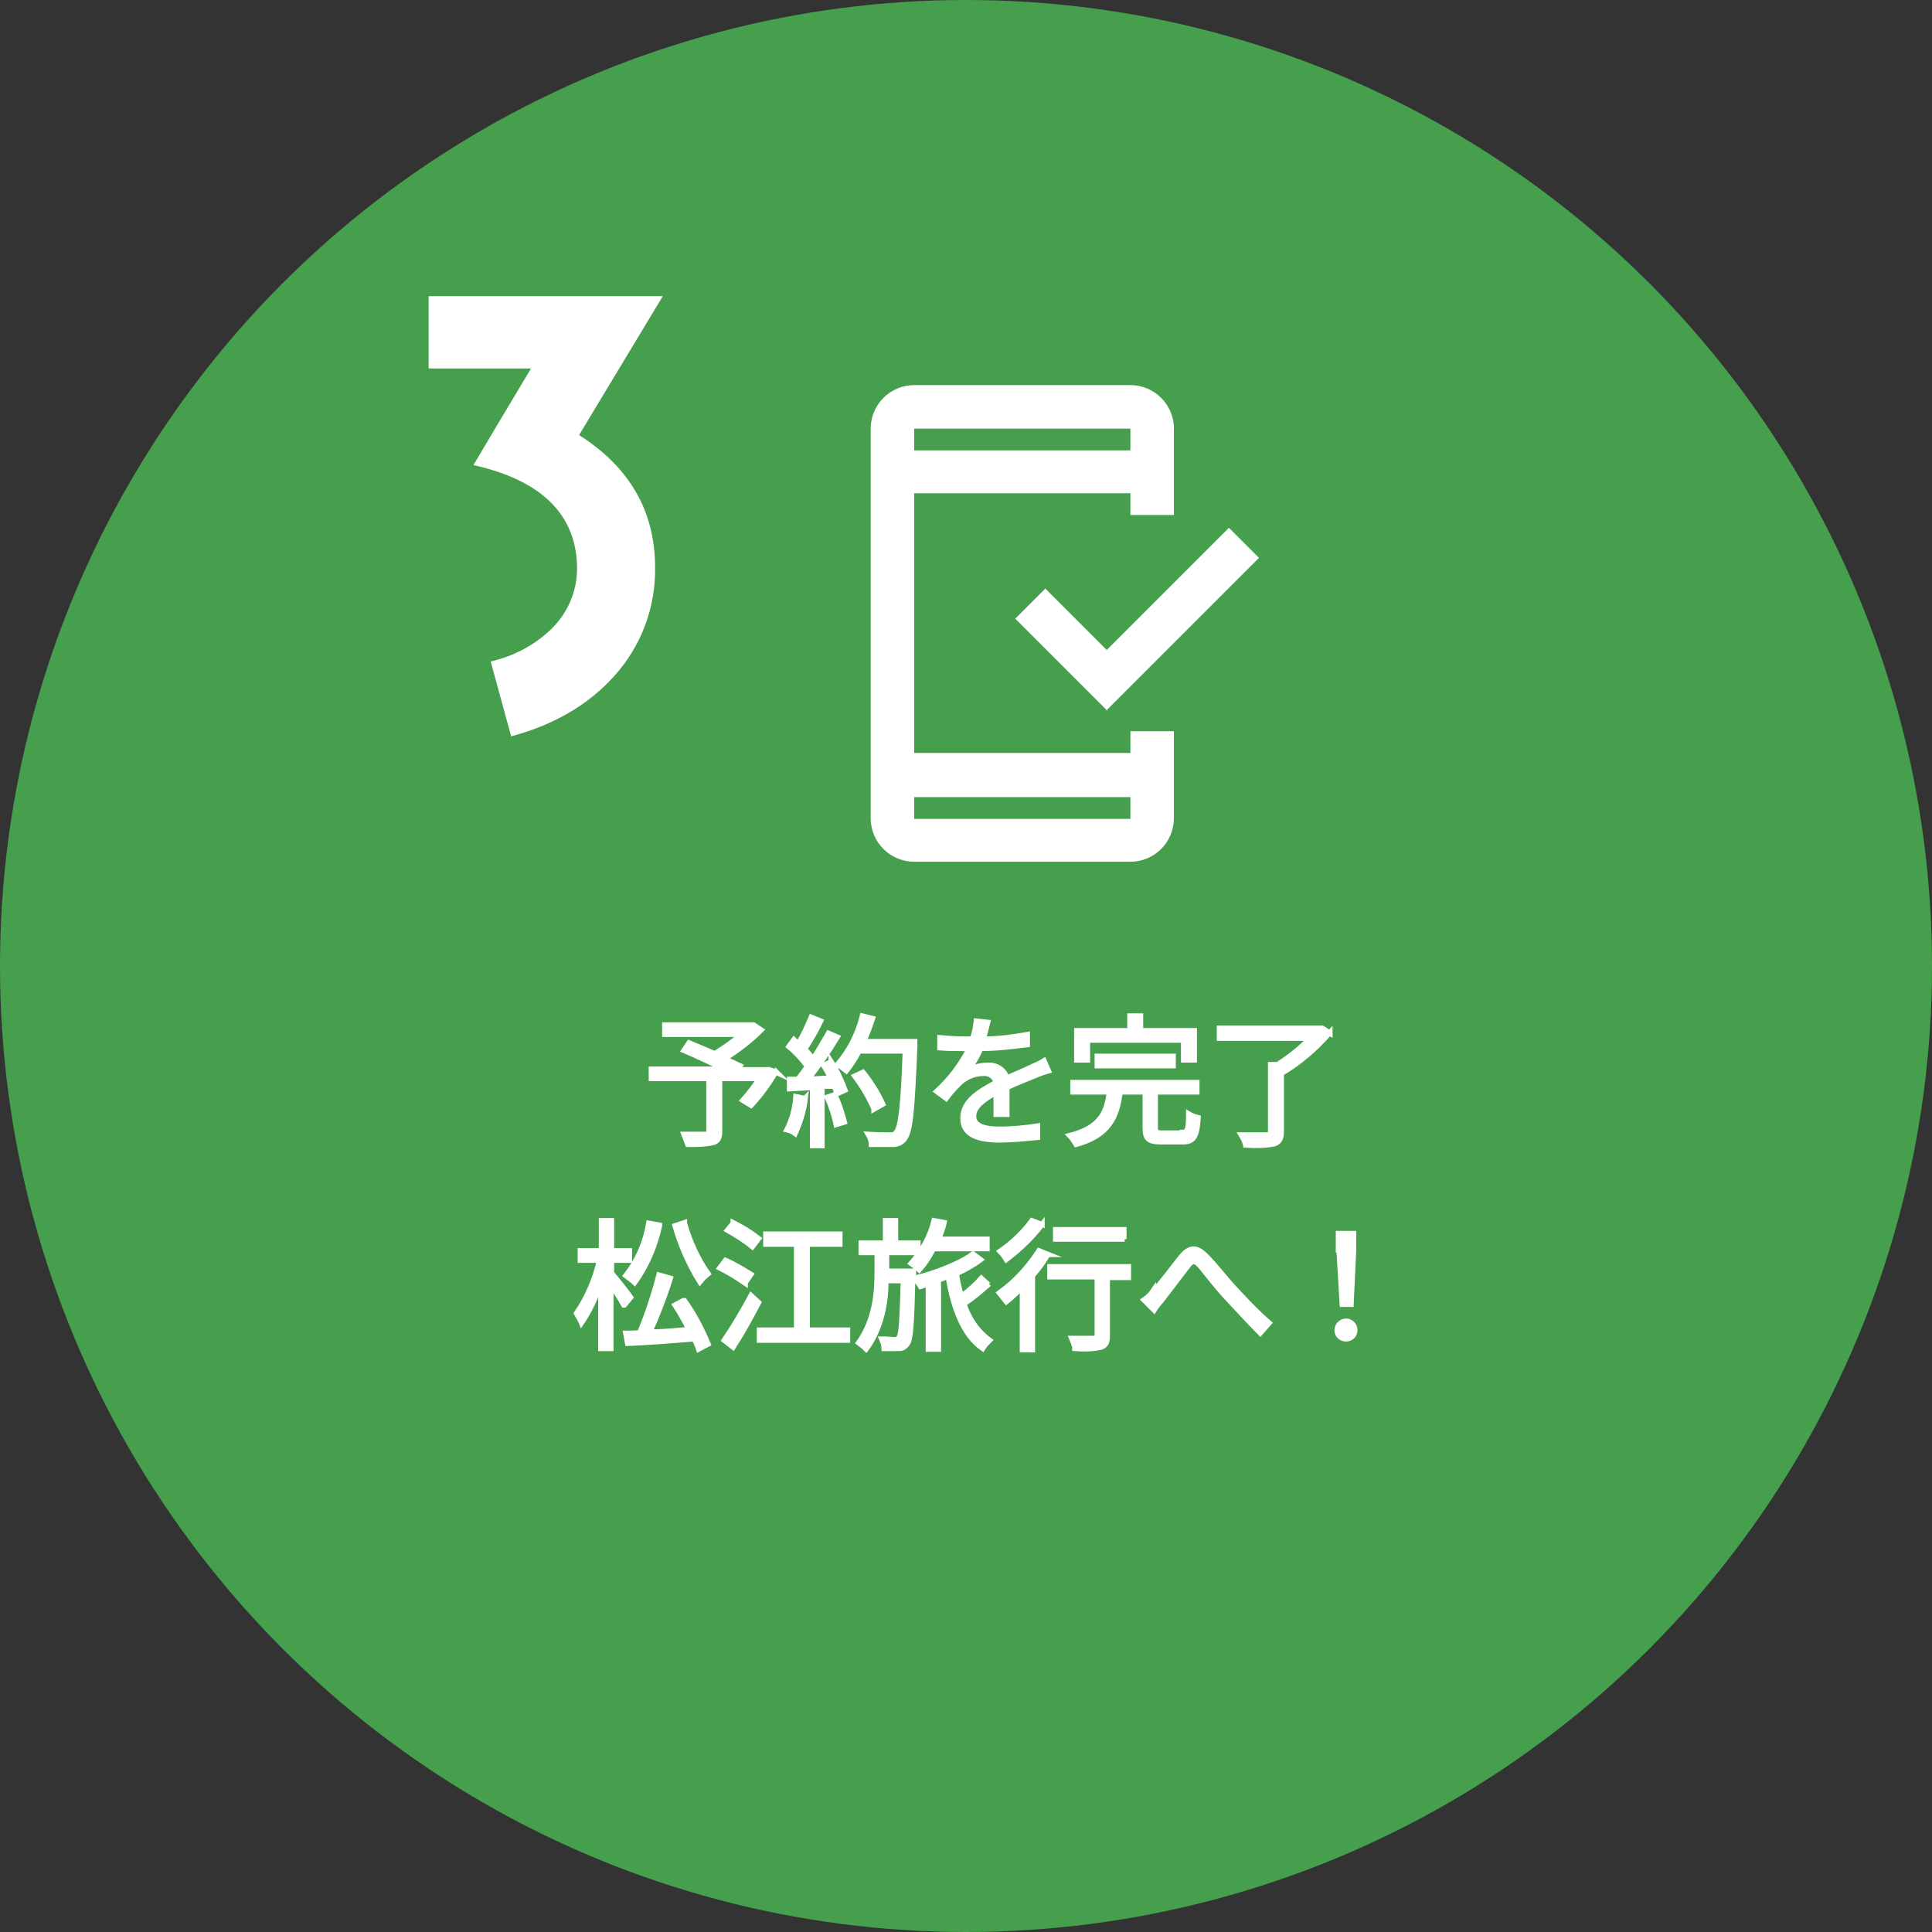 <?xml version="1.0" encoding="UTF-8"?>
<svg id="_レイヤー_1" data-name="レイヤー_1" xmlns="http://www.w3.org/2000/svg" version="1.1" viewBox="0 0 302 302">
  <rect x="0" y="0" width="302" height="302" fill="#333333" stroke="none"/>
  <!-- Generator: Adobe Illustrator 29.1.0, SVG Export Plug-In . SVG Version: 2.1.0 Build 142)  -->
  <defs>
    <style>
      .st0 {
        fill: #459f4d;
      }

      .st1, .st2 {
        fill: #fff;
      }

      .st2 {
        stroke: #fff;
        stroke-miterlimit: 10;
        stroke-width: .8px;
      }
    </style>
  </defs>
  <circle class="st0" cx="151" cy="151" r="151"/>
  <path class="st2" d="M121.3,167.5c-1.1,1.9-2.4,3.7-3.9,5.3l-1.3-.8c1-1.1,1.8-2.2,2.6-3.4h-6.2v8.3c0,1-.3,1.5-1,1.7-1.3.3-2.7.3-4,.3-.2-.5-.4-1.1-.6-1.6,1.5,0,3,0,3.4,0s.5-.1.5-.4v-8.3h-9v-1.5h11.4c-1.9-.9-4.4-2.1-6.3-2.9l.8-1.2c1.2.5,2.7,1.1,4,1.7,1.5-.9,2.9-1.9,4.2-3h-12v-1.5h13.9c0,0,1.2.8,1.2.8-1.7,1.7-3.7,3.2-5.7,4.5.9.4,1.8.8,2.4,1.1l-.4.6h4.9c0-.1,1.3.5,1.3.5Z"/>
  <path class="st2" d="M125.9,171.6c-.2,1.9-.8,3.8-1.6,5.6-.4-.3-.8-.5-1.3-.6.8-1.6,1.3-3.4,1.4-5.2l1.4.3ZM129.9,165.9c.9,1.4,1.6,2.9,2.2,4.5l-1.3.6c-.1-.4-.2-.8-.4-1.2h-1.9v9.3h-1.5v-9.1l-3.6.2v-1.5c.3,0,.9,0,1.3,0,.5-.6,1-1.3,1.5-2-.8-1.1-1.8-2.2-2.9-3.1l.8-1.1c.2.2.4.4.7.6.8-1.3,1.4-2.7,2-4.1l1.5.6c-.7,1.5-1.6,3-2.5,4.4.5.5.9,1,1.3,1.5.9-1.4,1.7-2.8,2.4-4l1.4.6c-1.4,2.3-2.9,4.5-4.6,6.6l3.5-.2c-.3-.7-.7-1.4-1.1-2l1.2-.5ZM130.5,171.2c.7,1.3,1.1,2.8,1.5,4.2l-1.3.4c-.3-1.5-.8-2.9-1.4-4.3l1.2-.4ZM143,163.6c-.4,9.9-.7,13.3-1.6,14.4-.4.6-1.1.9-1.8.9-1.1,0-2.3,0-3.4,0,0-.6-.2-1.1-.5-1.6,1.5.1,2.8.1,3.4.1.4,0,.7,0,1-.4.7-.8,1.1-4.1,1.4-12.7h-7.2c-.6,1.1-1.2,2.1-2,3.1-.5-.4-.9-.7-1.4-1,1.9-2.2,3.2-4.8,3.9-7.6l1.6.4c-.4,1.2-.8,2.4-1.4,3.6h8v.9ZM136.6,173.3c-.8-1.8-1.8-3.5-3-5.1l1.3-.6c1.2,1.5,2.3,3.2,3.1,5l-1.4.8Z"/>
  <path class="st2" d="M153.9,162.4c2.2,0,4.5-.3,6.7-.7v1.6c-2.4.3-4.9.6-7.3.6-.5,1.2-1.2,2.4-2,3.4.9-.5,2-.8,3.1-.8,1.3-.1,2.6.7,3,2,1.5-.7,2.8-1.2,4-1.8.7-.3,1.2-.5,1.8-.9l.7,1.6c-.7.2-1.3.4-2,.7-1.2.5-2.8,1.1-4.5,1.9,0,1.3,0,3.1,0,4.2h-1.7c0-.8,0-2.3,0-3.4-2,1.1-3.5,2.2-3.5,3.7s1.7,2,4,2c2,0,4-.2,6-.5v1.8c-2,.2-4,.4-6,.4-3.1,0-5.7-.7-5.7-3.4s2.6-4.2,5.2-5.6c-.2-.9-1.1-1.5-2-1.4-1.4,0-2.8.6-3.8,1.6-.7.7-1.4,1.5-2,2.3l-1.5-1.1c2.1-1.9,3.8-4.2,5.1-6.7h-1c-1,0-2.4,0-3.6-.1v-1.6c1.2.1,2.5.2,3.7.2h1.4c.3-.9.5-1.8.6-2.8l1.8.2c-.2.8-.4,1.7-.7,2.5Z"/>
  <path class="st2" d="M184.8,177c.8,0,1-.4,1-2.9.5.3,1,.5,1.5.6-.2,3-.7,3.8-2.4,3.8h-3.4c-2,0-2.5-.5-2.5-2.2v-5.6h-3.9c-.5,4-1.8,6.8-6.9,8.2-.3-.5-.6-1-1-1.4,4.7-1.2,5.8-3.5,6.2-6.8h-5.7v-1.5h19.4v1.5h-6.5v5.6c0,.6.1.8,1.1.8h3.1ZM169.9,165.7h-1.6v-4.6h8.3v-2.3h1.7v2.3h8.4v4.6h-1.7v-3.1h-15v3.1ZM171.5,166.6v-1.5h11.9v1.5h-11.9Z"/>
  <path class="st2" d="M207.9,161.4c-2.2,2.5-4.7,4.7-7.6,6.4v9.1c0,1.1-.3,1.6-1.1,1.9-1.5.3-3,.3-4.5.2-.1-.6-.4-1.1-.7-1.6,1.8,0,3.5,0,4,0s.6-.1.6-.6v-10.4h1.1c1.9-1.2,3.6-2.6,5.1-4.1h-14.2v-1.6h16c0-.1,1.3.8,1.3.8Z"/>
  <path class="st2" d="M97.5,204c-.6-1.1-1.3-2.1-2-3.2v10h-1.6v-10.3c-.7,2.2-1.7,4.4-3,6.3-.2-.5-.5-1-.8-1.5,1.7-2.5,2.9-5.3,3.6-8.3h-3v-1.5h3.3v-4.7h1.6v4.7h2.8v1.5h-2.8v2c.7.8,2.6,3.2,3,3.8l-1,1.2ZM103.1,191.6c-.7,3.2-2,6.3-3.9,8.9-.4-.4-.9-.7-1.4-1.1,1.9-2.4,3.1-5.2,3.6-8.2l1.7.3ZM107,203.3c1.5,2.1,2.7,4.4,3.7,6.8l-1.5.8c-.2-.6-.4-1.1-.7-1.6-3.8.3-7.7.6-10.4.7l-.3-1.6c.7,0,1.4,0,2.2-.1,1.2-2.9,2.2-5.9,3-9l1.8.5c-.9,2.9-2,5.7-3.2,8.4,1.9,0,4-.2,6.1-.4-.7-1.3-1.4-2.6-2.2-3.8l1.3-.7ZM107,191.2c.8,2.8,2,5.5,3.7,7.9-.5.4-.9.8-1.3,1.3-1.7-2.7-3-5.7-3.9-8.8l1.5-.5Z"/>
  <path class="st2" d="M116.5,200.6c-1.3-.9-2.6-1.7-4-2.4l.9-1.2c1.4.6,2.7,1.4,4,2.2l-.9,1.3ZM113.2,209.5c1.5-2.2,2.9-4.6,4.2-7l1.2,1.1c-1.2,2.3-2.7,5-4,7l-1.4-1.1ZM114.6,191.1c1.4.7,2.7,1.5,4,2.5l-1,1.3c-1.2-1-2.5-1.8-3.9-2.6l.9-1.1ZM132.5,207.9v1.6h-13.8v-1.6h5.8v-13.4h-4.8v-1.6h11.6v1.6h-5.1v13.4h6.3Z"/>
  <path class="st2" d="M142.7,199.5c-.2,7.4-.3,9.9-.9,10.6-.3.4-.7.7-1.2.7-.8,0-1.6,0-2.4,0,0-.5-.2-1-.4-1.5.9,0,1.7.1,2,.1.3,0,.5,0,.7-.3.4-.5.5-2.7.7-8.9h-2.7c0,3.4-.7,7.4-3.1,10.7-.4-.4-.8-.7-1.2-1,2.6-3.6,2.9-7.9,2.9-11.1v-3h-2.5v-1.5h3.8v-3.5h1.6v3.5h3.5v1.5h-4.9v2.9h4.2v.8ZM145.9,195.2c-.6,1.2-1.3,2.3-2.2,3.3-.4-.4-.9-.7-1.3-1,1.7-1.9,3-4.2,3.6-6.7l1.6.3c-.2.9-.5,1.7-.9,2.6h7.6v1.5h-8.3ZM154.6,200.7c-1.2,1.1-2.5,2.2-3.9,3.1.7,2.3,2.1,4.3,4,5.7-.4.4-.8.8-1.1,1.3-3-2.1-4.6-6.3-5.4-11.3-.5.2-1,.4-1.5.6v10.8h-1.6v-10.2l-1.2.4c-.3-.5-.6-.9-1-1.3,3.1-.7,7.2-2.3,9.2-3.8l1.2.9c-1.2.9-2.5,1.6-3.8,2.2.2,1.2.4,2.3.8,3.5,1.1-.8,2.2-1.8,3.1-2.8l1.1,1Z"/>
  <path class="st2" d="M163.8,196.1c-.7,1.2-1.5,2.3-2.4,3.3v11.6h-1.6v-9.8c-.8.8-1.6,1.6-2.5,2.3-.4-.5-.7-.9-1.1-1.4,2.5-1.8,4.5-4,6.2-6.6l1.5.6ZM162.9,191.4c-1.6,2.1-3.5,3.9-5.6,5.5-.3-.5-.6-.9-1-1.3,1.9-1.3,3.6-2.9,5-4.8l1.6.6ZM176.4,199.7h-3.3v9.1c0,1-.2,1.5-1,1.8-1.4.3-2.8.3-4.1.2,0-.5-.3-1.1-.5-1.6h3.4c.4,0,.6-.1.6-.5v-9.1h-7.4v-1.6h12.3v1.6ZM175.8,193.7h-10.8v-1.5h10.7v1.5Z"/>
  <path class="st2" d="M180.3,201.8c1.2-1.2,3-3.7,4.3-5.3s2.4-1.7,3.9-.2,3,3.5,4.4,5,3.5,3.8,5.5,5.5l-1.4,1.6c-1.6-1.6-3.6-3.8-5.2-5.5s-3.1-3.7-4.1-4.9-1.4-.9-2.1,0c-1,1.3-2.8,3.7-3.9,5.1-.5.6-1,1.2-1.3,1.7l-1.6-1.6c.6-.4,1.1-.9,1.5-1.5Z"/>
  <path class="st2" d="M209,207.9c0-.8.7-1.4,1.4-1.4.8,0,1.4.7,1.4,1.4,0,.8-.6,1.4-1.4,1.4-.8,0-1.4-.6-1.4-1.3,0,0,0,0,0-.1ZM209.2,195.4v-2.6c0,0,2.4,0,2.4,0v2.6l-.4,8.5h-1.4l-.5-8.5Z"/>
  <path class="st1" d="M90.5,68c7.9,5,11.9,11.9,11.9,20.7.1,6.3-2.2,12.4-6.5,17.1-4,4.4-9.3,7.5-16,9.3l-3.2-11.7c3.5-.8,6.8-2.5,9.4-5,2.6-2.5,4.1-5.9,4.1-9.5,0-8.3-5.4-13.8-16.2-16.2,2-3.4,5-8.4,9-15.1h-16v-11.3h36.6l-13.2,21.9Z"/>
  <path class="st1" d="M142.9,134.7c-3.7,0-6.8-3-6.8-6.8v-60.9c0-3.7,3-6.8,6.8-6.8h33.8c3.7,0,6.8,3,6.8,6.8v13.5h-6.8v-3.4h-33.8v40.6h33.8v-3.4h6.8v13.6c0,3.7-3,6.8-6.8,6.8h-33.8ZM142.9,124.6v3.4h33.8v-3.4h-33.8ZM173.1,111.1l-14.4-14.4,4.7-4.7,9.6,9.6,19.1-19.1,4.7,4.7-23.9,23.9ZM142.9,70.4h33.8v-3.4h-33.8v3.4ZM142.9,70.4h0ZM142.9,124.6h0Z"/>
</svg>
